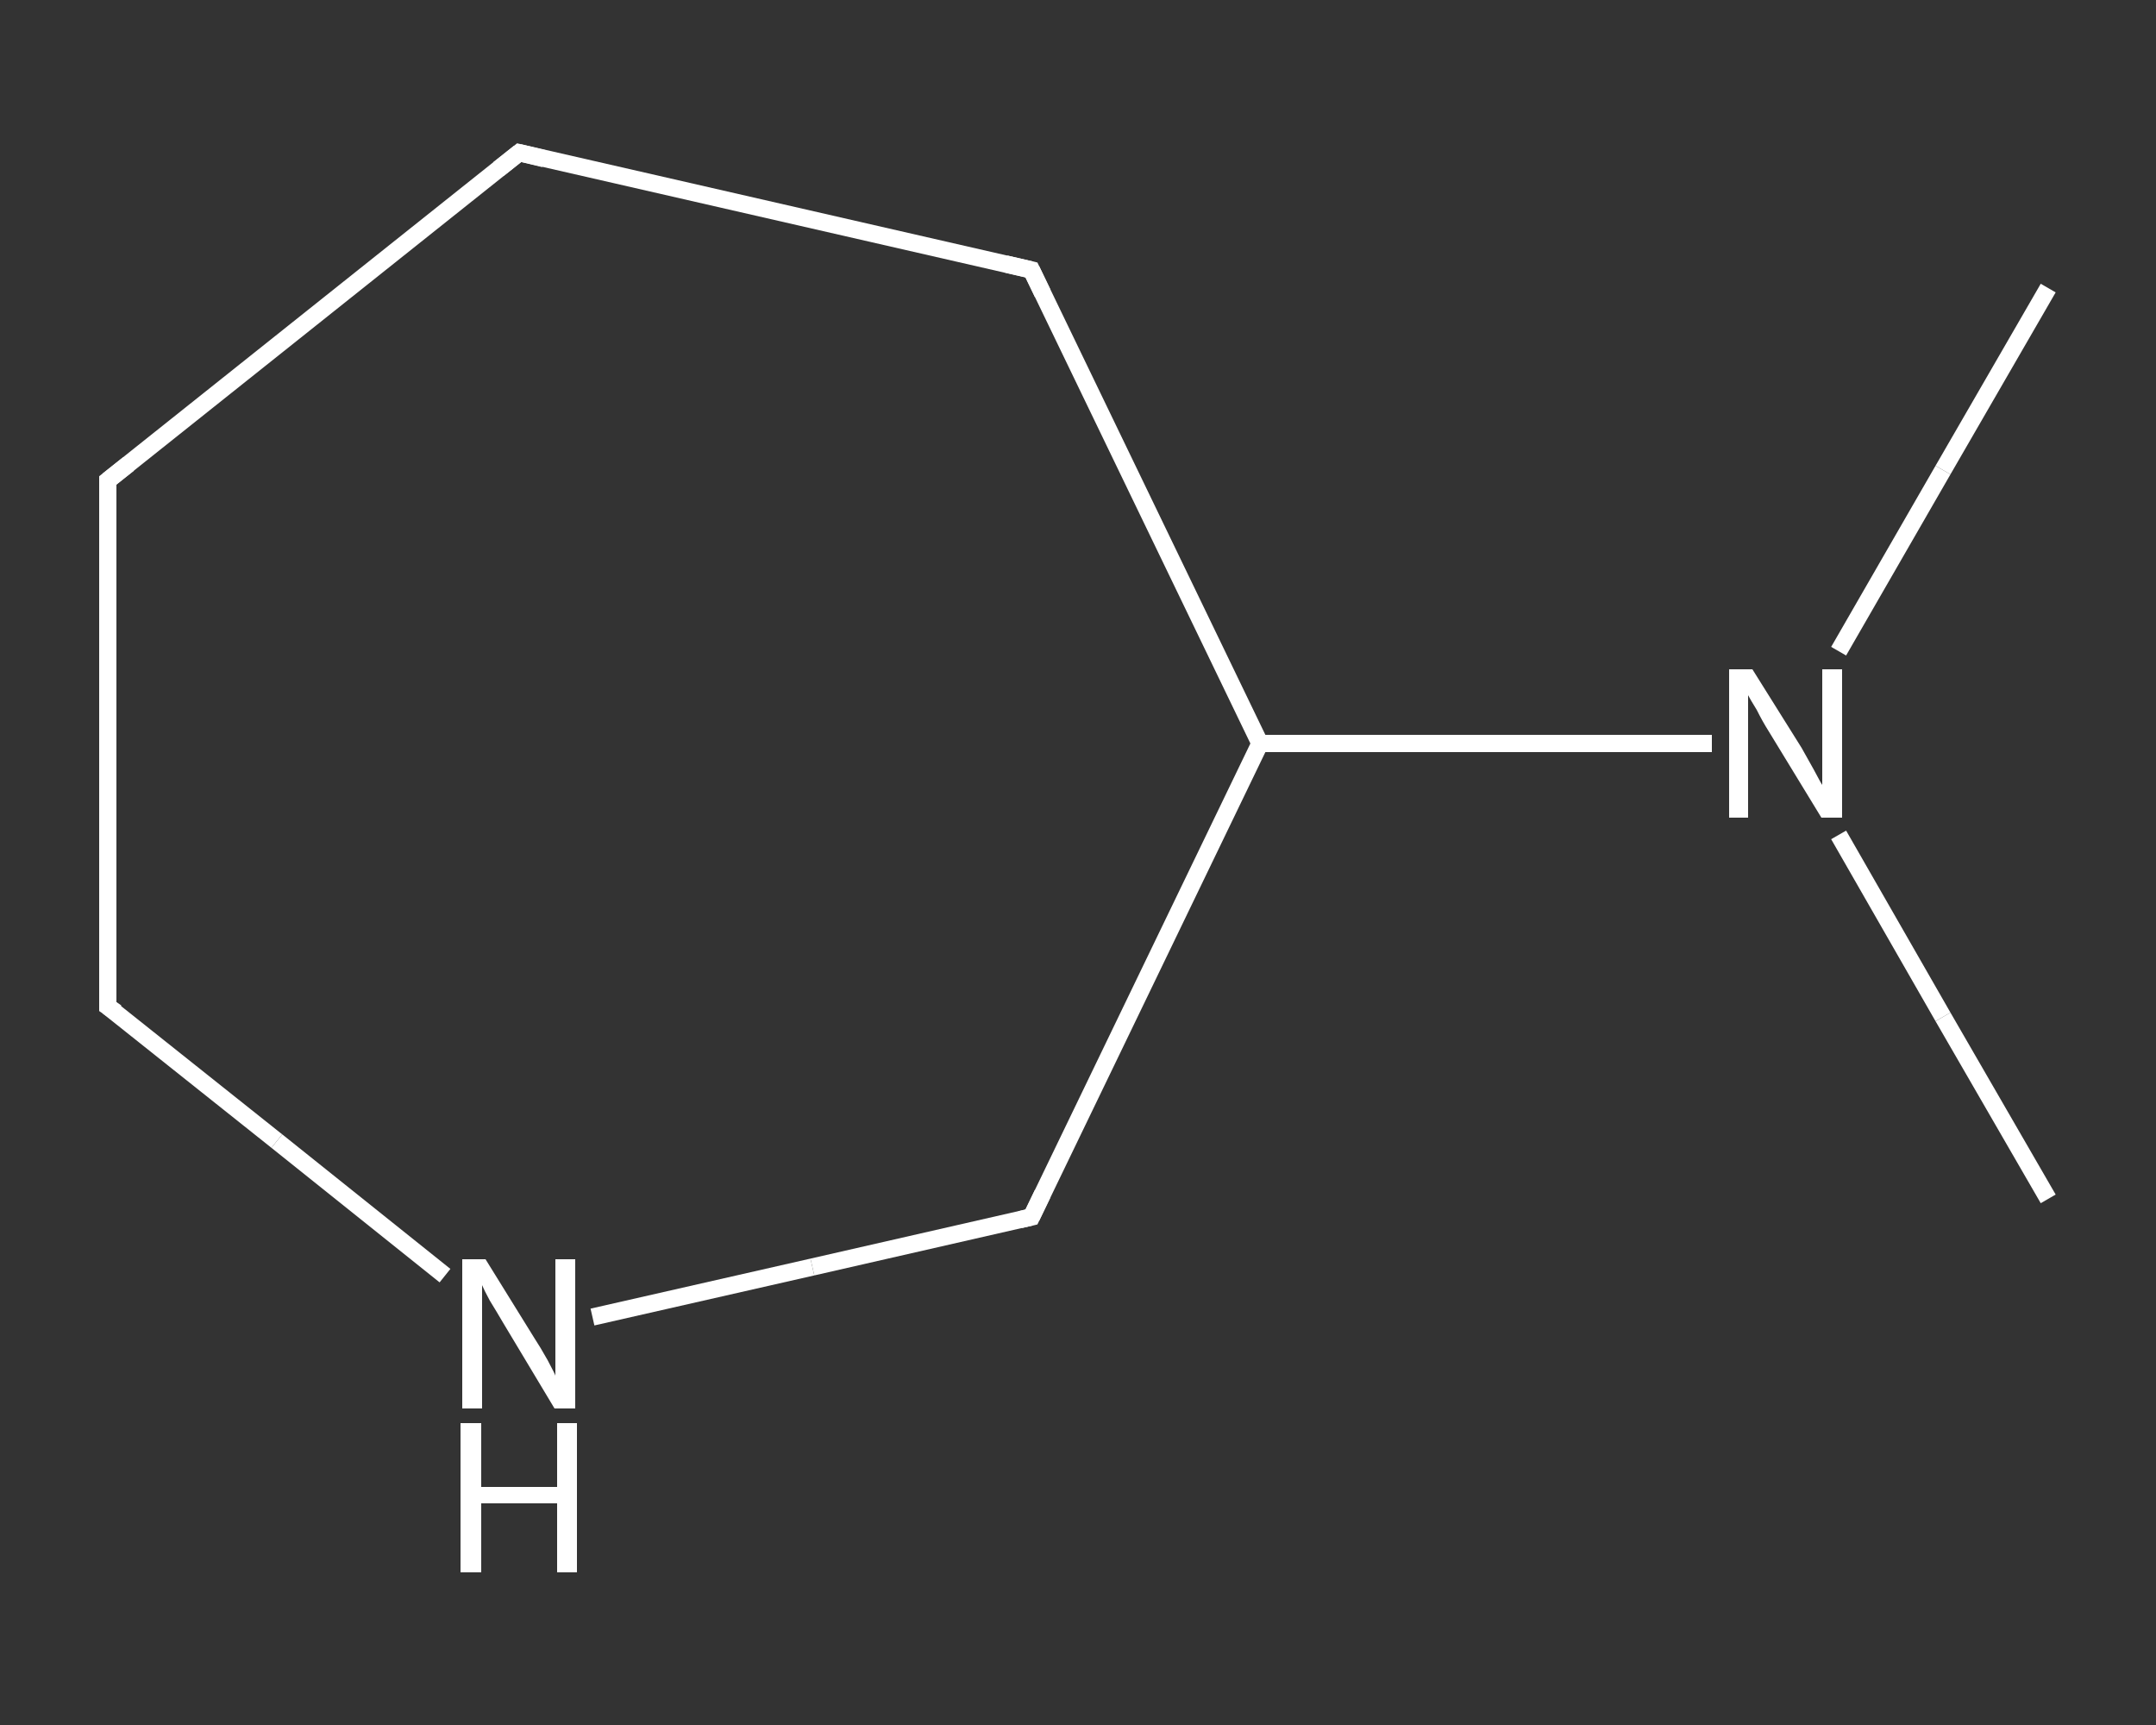 <?xml version='1.0' encoding='iso-8859-1'?>
<svg version='1.1' baseProfile='full'
              xmlns='http://www.w3.org/2000/svg'
                      xmlns:rdkit='http://www.rdkit.org/xml'
                      xmlns:xlink='http://www.w3.org/1999/xlink'
                  xml:space='preserve'
width='250px' height='200px' viewBox='0 0 250 200'>
<rect x="0" y="0" width="250" height="200" fill="#333333" stroke="none"/>
<!-- END OF HEADER -->
<rect style='opacity:1.0;fill:transparent;stroke:none' width='250.0' height='200.0' x='0.0' y='0.0'> </rect>
<path class='bond-0 atom-0 atom-1' d='M 237.5,139.0 L 225.3,117.9' style='fill:none;fill-rule:evenodd;stroke:#FFFFFF;stroke-width:2.0px;stroke-linecap:butt;stroke-linejoin:miter;stroke-opacity:1' />
<path class='bond-0 atom-0 atom-1' d='M 225.3,117.9 L 213.2,96.8' style='fill:none;fill-rule:evenodd;stroke:#FFFFFF;stroke-width:2.0px;stroke-linecap:butt;stroke-linejoin:miter;stroke-opacity:1' />
<path class='bond-1 atom-1 atom-2' d='M 213.2,75.5 L 225.3,54.5' style='fill:none;fill-rule:evenodd;stroke:#FFFFFF;stroke-width:2.0px;stroke-linecap:butt;stroke-linejoin:miter;stroke-opacity:1' />
<path class='bond-1 atom-1 atom-2' d='M 225.3,54.5 L 237.5,33.4' style='fill:none;fill-rule:evenodd;stroke:#FFFFFF;stroke-width:2.0px;stroke-linecap:butt;stroke-linejoin:miter;stroke-opacity:1' />
<path class='bond-2 atom-1 atom-3' d='M 198.5,86.2 L 172.3,86.2' style='fill:none;fill-rule:evenodd;stroke:#FFFFFF;stroke-width:2.0px;stroke-linecap:butt;stroke-linejoin:miter;stroke-opacity:1' />
<path class='bond-2 atom-1 atom-3' d='M 172.3,86.2 L 146.1,86.2' style='fill:none;fill-rule:evenodd;stroke:#FFFFFF;stroke-width:2.0px;stroke-linecap:butt;stroke-linejoin:miter;stroke-opacity:1' />
<path class='bond-3 atom-3 atom-4' d='M 146.1,86.2 L 119.6,31.3' style='fill:none;fill-rule:evenodd;stroke:#FFFFFF;stroke-width:2.0px;stroke-linecap:butt;stroke-linejoin:miter;stroke-opacity:1' />
<path class='bond-4 atom-4 atom-5' d='M 119.6,31.3 L 60.2,17.7' style='fill:none;fill-rule:evenodd;stroke:#FFFFFF;stroke-width:2.0px;stroke-linecap:butt;stroke-linejoin:miter;stroke-opacity:1' />
<path class='bond-5 atom-5 atom-6' d='M 60.2,17.7 L 12.5,55.7' style='fill:none;fill-rule:evenodd;stroke:#FFFFFF;stroke-width:2.0px;stroke-linecap:butt;stroke-linejoin:miter;stroke-opacity:1' />
<path class='bond-6 atom-6 atom-7' d='M 12.5,55.7 L 12.5,116.7' style='fill:none;fill-rule:evenodd;stroke:#FFFFFF;stroke-width:2.0px;stroke-linecap:butt;stroke-linejoin:miter;stroke-opacity:1' />
<path class='bond-7 atom-7 atom-8' d='M 12.5,116.7 L 32.1,132.3' style='fill:none;fill-rule:evenodd;stroke:#FFFFFF;stroke-width:2.0px;stroke-linecap:butt;stroke-linejoin:miter;stroke-opacity:1' />
<path class='bond-7 atom-7 atom-8' d='M 32.1,132.3 L 51.6,147.9' style='fill:none;fill-rule:evenodd;stroke:#FFFFFF;stroke-width:2.0px;stroke-linecap:butt;stroke-linejoin:miter;stroke-opacity:1' />
<path class='bond-8 atom-8 atom-9' d='M 68.7,152.7 L 94.2,146.9' style='fill:none;fill-rule:evenodd;stroke:#FFFFFF;stroke-width:2.0px;stroke-linecap:butt;stroke-linejoin:miter;stroke-opacity:1' />
<path class='bond-8 atom-8 atom-9' d='M 94.2,146.9 L 119.6,141.1' style='fill:none;fill-rule:evenodd;stroke:#FFFFFF;stroke-width:2.0px;stroke-linecap:butt;stroke-linejoin:miter;stroke-opacity:1' />
<path class='bond-9 atom-9 atom-3' d='M 119.6,141.1 L 146.1,86.2' style='fill:none;fill-rule:evenodd;stroke:#FFFFFF;stroke-width:2.0px;stroke-linecap:butt;stroke-linejoin:miter;stroke-opacity:1' />
<path d='M 120.9,34.0 L 119.6,31.3 L 116.6,30.6' style='fill:none;stroke:#FFFFFF;stroke-width:2.0px;stroke-linecap:butt;stroke-linejoin:miter;stroke-opacity:1;' />
<path d='M 63.1,18.4 L 60.2,17.7 L 57.8,19.6' style='fill:none;stroke:#FFFFFF;stroke-width:2.0px;stroke-linecap:butt;stroke-linejoin:miter;stroke-opacity:1;' />
<path d='M 14.9,53.8 L 12.5,55.7 L 12.5,58.8' style='fill:none;stroke:#FFFFFF;stroke-width:2.0px;stroke-linecap:butt;stroke-linejoin:miter;stroke-opacity:1;' />
<path d='M 12.5,113.6 L 12.5,116.7 L 13.5,117.4' style='fill:none;stroke:#FFFFFF;stroke-width:2.0px;stroke-linecap:butt;stroke-linejoin:miter;stroke-opacity:1;' />
<path d='M 118.3,141.4 L 119.6,141.1 L 120.9,138.4' style='fill:none;stroke:#FFFFFF;stroke-width:2.0px;stroke-linecap:butt;stroke-linejoin:miter;stroke-opacity:1;' />
<path class='atom-1' d='M 203.2 77.6
L 208.9 86.7
Q 209.4 87.6, 210.3 89.2
Q 211.2 90.9, 211.3 91.0
L 211.3 77.6
L 213.6 77.6
L 213.6 94.8
L 211.2 94.8
L 205.1 84.8
Q 204.4 83.7, 203.7 82.3
Q 202.9 81.0, 202.7 80.6
L 202.7 94.8
L 200.5 94.8
L 200.5 77.6
L 203.2 77.6
' fill='#FFFFFF'/>
<path class='atom-8' d='M 56.3 146.0
L 62.0 155.2
Q 62.6 156.1, 63.5 157.7
Q 64.4 159.4, 64.4 159.5
L 64.4 146.0
L 66.7 146.0
L 66.7 163.3
L 64.3 163.3
L 58.3 153.3
Q 57.6 152.1, 56.8 150.8
Q 56.1 149.5, 55.9 149.0
L 55.9 163.3
L 53.6 163.3
L 53.6 146.0
L 56.3 146.0
' fill='#FFFFFF'/>
<path class='atom-8' d='M 53.4 165.0
L 55.8 165.0
L 55.8 172.4
L 64.6 172.4
L 64.6 165.0
L 66.9 165.0
L 66.9 182.3
L 64.6 182.3
L 64.6 174.3
L 55.8 174.3
L 55.8 182.3
L 53.4 182.3
L 53.4 165.0
' fill='#FFFFFF'/>
</svg>
